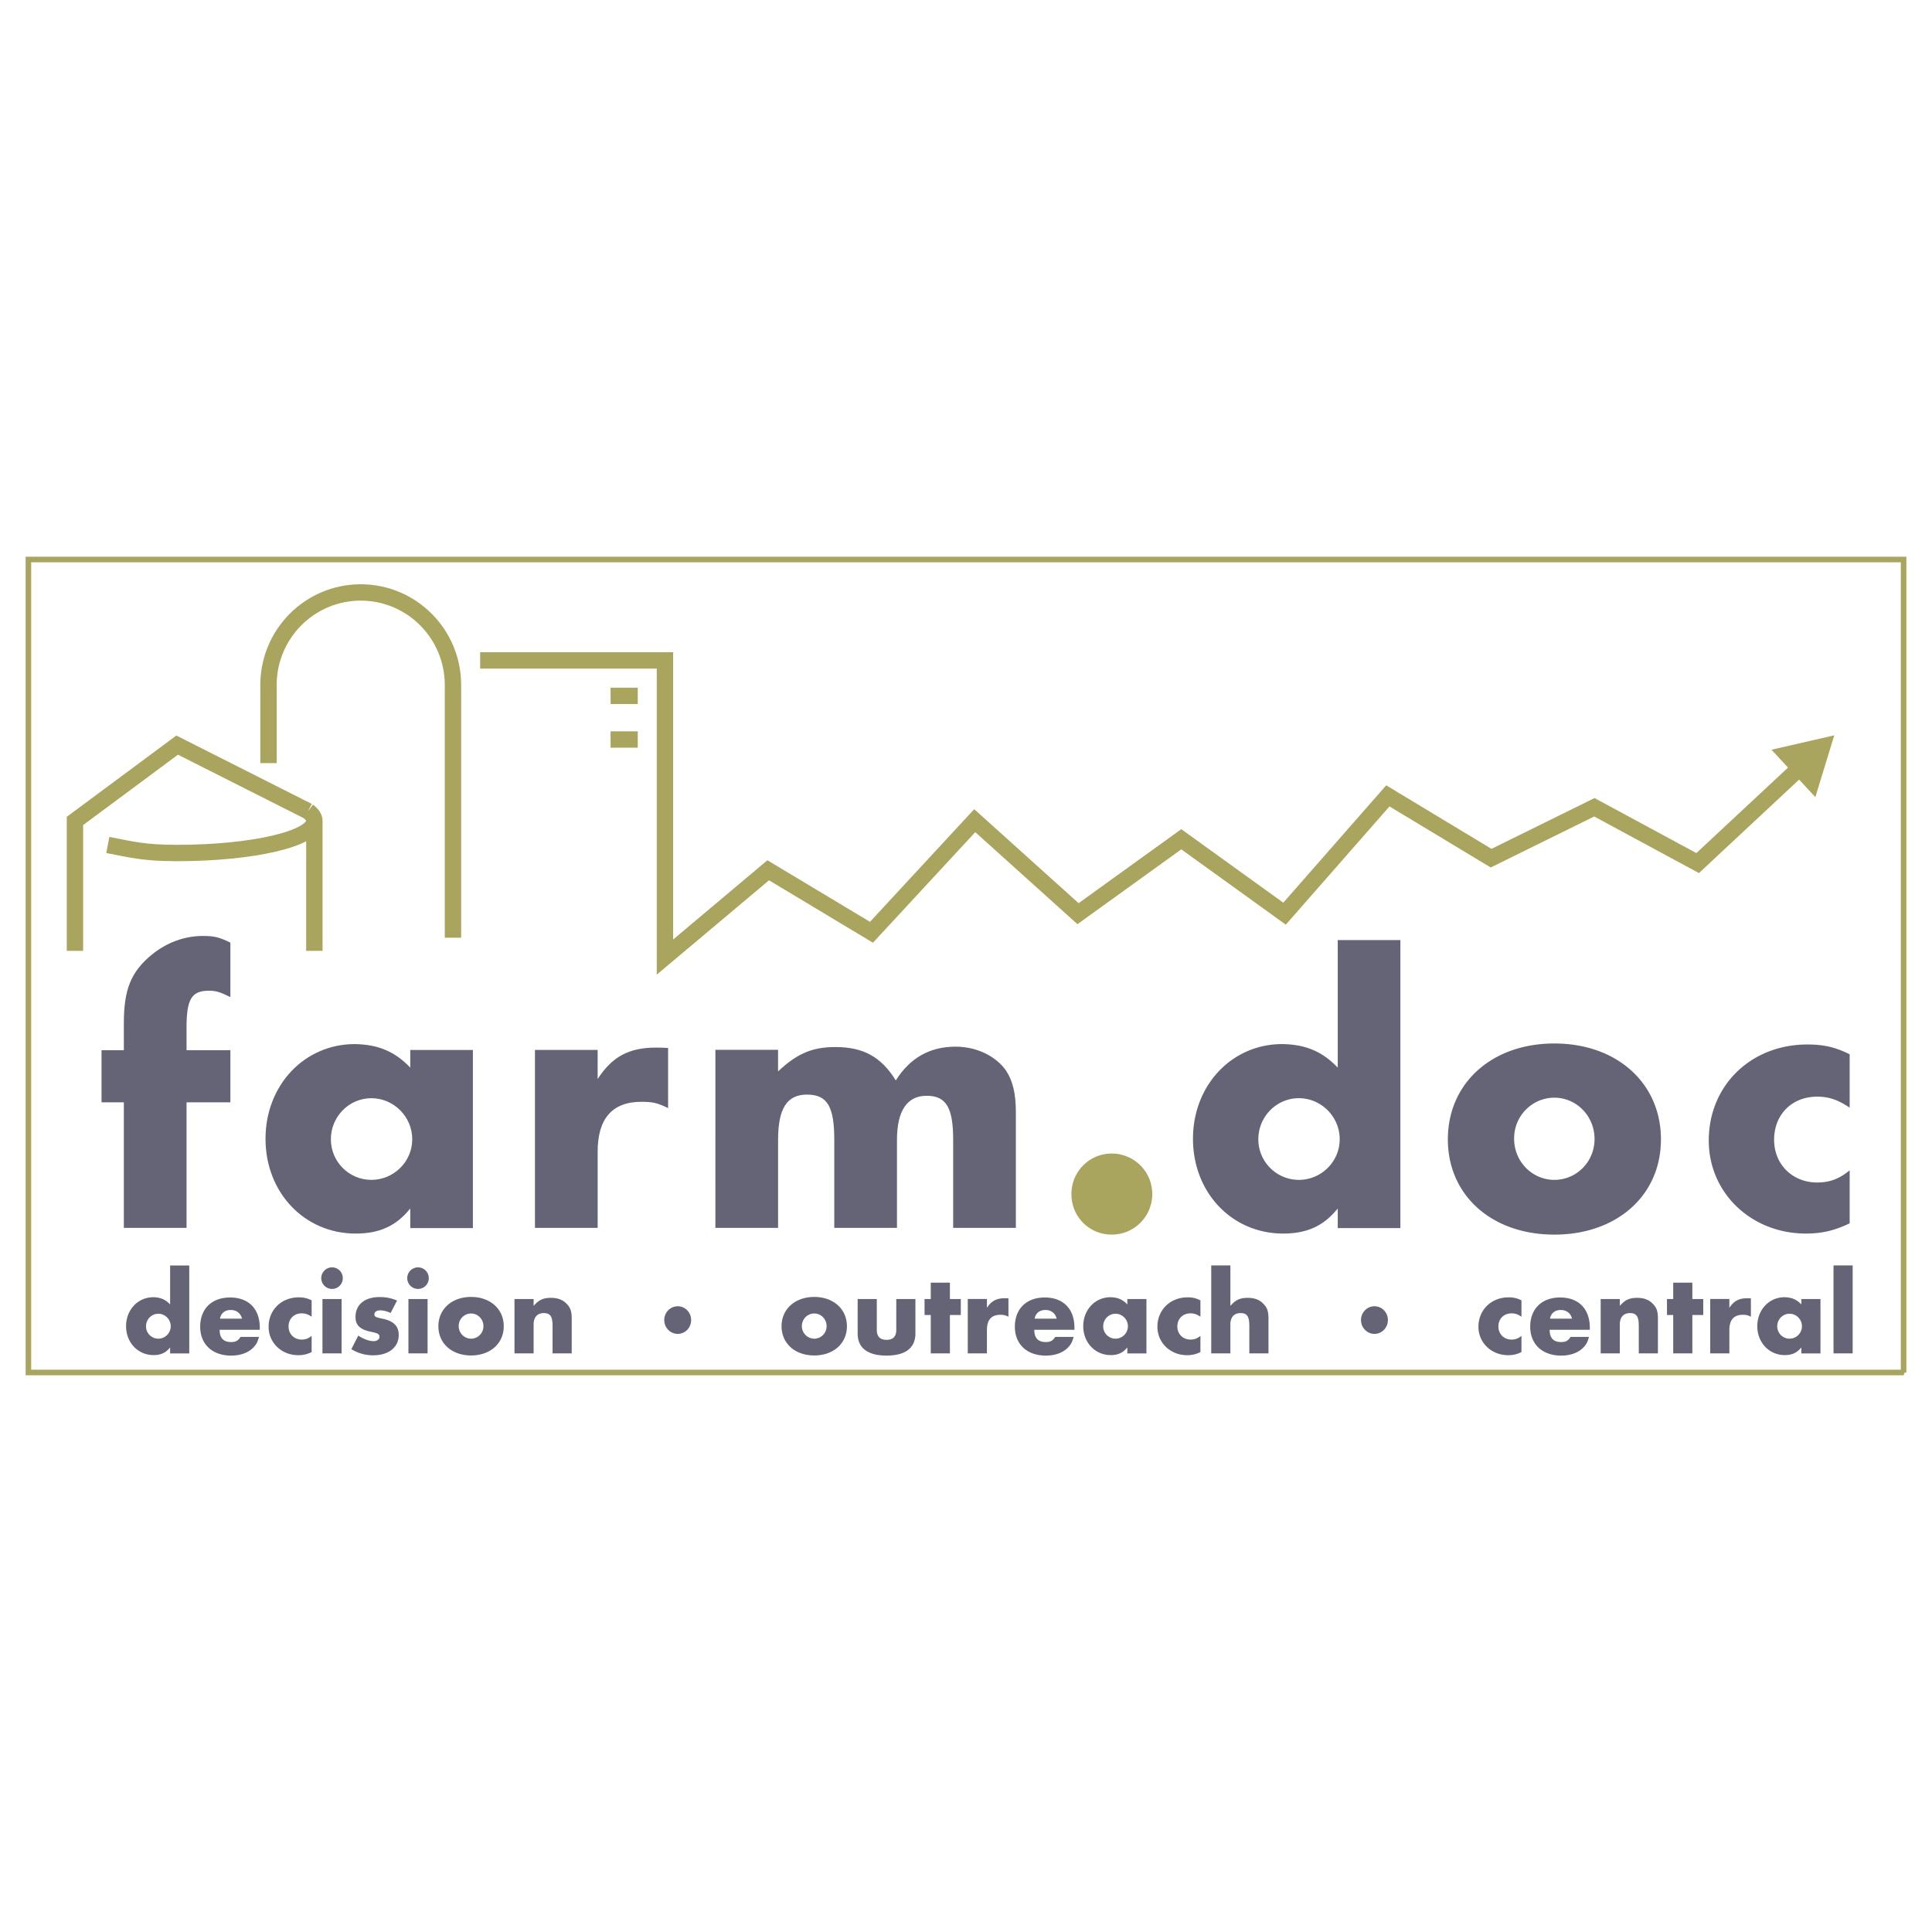 <svg xmlns="http://www.w3.org/2000/svg" width="2500" height="2500" viewBox="0 0 192.756 192.756"><path fill-rule="evenodd" clip-rule="evenodd" fill="#fff" d="M0 0h192.756v192.756H0V0z"/><path d="M18.611 122.508h-6.255V109.98H10.13v-5.205h2.226v-2.688c0-3.357.704-5.115 2.776-6.832 1.485-1.21 3.245-1.874 5.12-1.874 1.132 0 1.601.117 2.733.664v5.433c-1.054-.514-1.445-.633-2.148-.633-1.718 0-2.225.83-2.225 3.676v2.254h4.373v5.205h-4.373v12.528h-.001zM33.011 113.66c0-2.242 1.804-4.092 4.039-4.092s4.079 1.85 4.079 4.092c0 2.244-1.843 4.055-4.079 4.055s-4.039-1.811-4.039-4.055zm7.921-8.904v1.76c-1.568-1.643-3.255-2.309-5.529-2.348-5.047 0-8.913 4.109-8.913 9.453 0 5.385 3.904 9.453 8.991 9.453 2.353 0 4.04-.742 5.451-2.504v1.957h6.248v-17.771h-6.248zM59.628 104.754v2.9c1.445-2.234 3.124-3.135 5.818-3.135.391 0 .625 0 1.21.039v5.996c-1.054-.51-1.522-.627-2.655-.627-2.928 0-4.373 1.688-4.373 4.982v7.598h-6.255v-17.754h6.255v.001zM77.627 104.74v2.156c1.87-1.766 3.388-2.432 5.725-2.432 2.775 0 4.574.98 6.021 3.332 1.402-2.234 3.388-3.371 5.959-3.371 2.11 0 4.026.941 5.044 2.391.664 1.02.977 2.273.977 4.158v11.533h-6.255v-8.783c0-3.221-.7-4.398-2.647-4.398s-2.959 1.492-2.959 4.398v8.783h-6.255v-8.783c0-3.338-.701-4.516-2.726-4.516-1.985 0-2.881 1.373-2.881 4.516v8.783h-6.255V104.74h6.252z" fill-rule="evenodd" clip-rule="evenodd" fill="#656477"/><path d="M110.908 115.09a4.03 4.03 0 0 1 4.051 4.041 4.03 4.03 0 0 1-4.051 4.043c-2.221 0-4.012-1.766-4.012-4.043 0-2.236 1.792-4.041 4.012-4.041z" fill-rule="evenodd" clip-rule="evenodd" fill="#a9a45e"/><path d="M125.545 113.66c0-2.242 1.805-4.092 4.039-4.092 2.236 0 4.078 1.85 4.078 4.092 0 2.244-1.842 4.055-4.078 4.055a4.042 4.042 0 0 1-4.039-4.055zm7.922-19.866v12.721c-1.568-1.643-3.256-2.309-5.529-2.348-5.047 0-8.914 4.109-8.914 9.453 0 5.385 3.906 9.453 8.992 9.453 2.354 0 4.039-.742 5.451-2.504v1.957h6.248V93.794h-6.248zM151.066 113.635c-.039-2.275 1.791-4.119 4.01-4.119 2.221 0 4.012 1.844 4.012 4.119s-1.791 4.08-4.012 4.08c-2.219 0-4.01-1.844-4.01-4.08zm-6.613.039c0 5.602 4.395 9.504 10.623 9.504 6.234 0 10.637-3.902 10.637-9.504 0-5.609-4.402-9.566-10.637-9.566-6.228-.001-10.623 3.956-10.623 9.566zM184.541 110.51c-1.172-.783-2.07-1.096-3.242-1.096-2.498 0-4.295 1.76-4.295 4.301 0 2.463 1.836 4.262 4.295 4.262 1.25 0 2.188-.354 3.242-1.213v5.289c-1.562.744-2.812 1.018-4.373 1.018-5.428 0-9.684-4.037-9.684-9.277 0-5.514 4.217-9.586 9.84-9.586 1.639 0 2.811.275 4.217.98v5.322z" fill-rule="evenodd" clip-rule="evenodd" fill="#656477"/><path d="M30.736 80.934c.408.304.628.627.628.963 0 1.771-6.128 3.208-13.688 3.208-3.32 0-4.548-.344-6.918-.804m20.606 10.568V81.905m-4.577-5.771v-7.787m0 0c0-5.102 4.12-9.238 9.203-9.238s9.203 4.136 9.203 9.238m-.001 0v25.207m-14.456-12.62l-13.06-6.594-10.197 7.565v12.964" fill="none" stroke="#a9a45e" stroke-width="1.633" stroke-miterlimit="2.613"/><path fill-rule="evenodd" clip-rule="evenodd" fill="#a9a45e" d="M60.918 70.243V68.61h2.711v1.633h-2.711zM60.918 74.598v-1.633h2.711v1.633h-2.711z"/><path d="M14.568 132.322c0-.686.548-1.25 1.227-1.25.678 0 1.238.564 1.238 1.25s-.56 1.238-1.238 1.238a1.23 1.23 0 0 1-1.227-1.238zm2.405-6.068v3.887c-.476-.502-.988-.705-1.678-.717-1.537 0-2.717 1.254-2.717 2.887 0 1.643 1.191 2.887 2.74 2.887.714 0 1.227-.229 1.655-.766v.598h1.909v-8.775h-1.909v-.001zM24.144 131.562h-2.195c.096-.553.501-.865 1.074-.865s.99.324 1.121.865zm1.777 1.108v-.189c0-1.891-1.109-3.031-2.971-3.031-1.823 0-2.977 1.141-2.977 2.912 0 1.76 1.213 2.887 3.096 2.887.967 0 1.802-.324 2.291-.898.25-.287.334-.467.478-.971H24c-.238.383-.477.516-.942.516-.764 0-1.145-.396-1.145-1.225h4.008v-.001zM31.091 131.367c-.358-.238-.632-.334-.99-.334-.764 0-1.312.537-1.312 1.314 0 .754.561 1.303 1.312 1.303.382 0 .668-.107.99-.371v1.617a2.852 2.852 0 0 1-1.336.311c-1.657 0-2.956-1.232-2.956-2.836 0-1.688 1.287-2.934 3.004-2.934.501 0 .859.084 1.289.299v1.631h-.001zM33.126 126.445c.597 0 1.075.479 1.075 1.076s-.478 1.076-1.075 1.076a1.08 1.08 0 0 1-1.075-1.076 1.08 1.08 0 0 1 1.075-1.076zm.956 8.582h-1.911v-5.424h1.911v5.424zM38.969 131a2.3 2.3 0 0 0-1.04-.264c-.341 0-.574.156-.574.385 0 .252.105.299.849.455 1.075.229 1.577.742 1.577 1.617 0 1.236-1.015 2.027-2.557 2.027-.764 0-1.456-.191-2.171-.611l.692-1.355c.513.336 1.085.553 1.527.553.341 0 .587-.182.587-.42 0-.275-.129-.359-.801-.504-1.158-.24-1.587-.66-1.587-1.498 0-1.221.918-1.975 2.388-1.975.669 0 1.146.096 1.756.346L38.969 131zM41.704 126.445c.597 0 1.075.479 1.075 1.076s-.478 1.076-1.075 1.076a1.078 1.078 0 0 1-1.074-1.076 1.078 1.078 0 0 1 1.074-1.076zm.955 8.582h-1.91v-5.424h1.91v5.424zM45.766 132.309a1.24 1.24 0 0 1 1.233-1.262c.683 0 1.233.564 1.233 1.262s-.551 1.252-1.233 1.252a1.245 1.245 0 0 1-1.233-1.252zm-2.028.011c0 1.719 1.348 2.914 3.26 2.914 1.913 0 3.261-1.195 3.261-2.914 0-1.717-1.348-2.924-3.261-2.924-1.912 0-3.26 1.208-3.26 2.924zM53.241 129.607v.682c.515-.598.957-.803 1.734-.803.669 0 1.183.193 1.564.6.382.395.501.742.501 1.496v3.445h-1.91v-2.74c0-.945-.227-1.279-.885-1.279-.634 0-1.005.418-1.005 1.123v2.896h-1.91v-5.42h1.911zM68.955 131.699c0 .764-.595 1.383-1.337 1.383-.741 0-1.346-.619-1.346-1.383 0-.756.605-1.373 1.346-1.373.741 0 1.337.617 1.337 1.373zM80.004 132.309a1.24 1.24 0 0 1 1.233-1.262c.683 0 1.233.564 1.233 1.262s-.55 1.252-1.233 1.252a1.246 1.246 0 0 1-1.233-1.252zm-2.027.011c0 1.719 1.348 2.914 3.26 2.914 1.913 0 3.261-1.195 3.261-2.914 0-1.717-1.348-2.924-3.261-2.924s-3.26 1.208-3.26 2.924zM87.479 132.674c0 .67.322 1.002.977 1.002.643 0 .965-.332.965-1.002v-3.07h1.91v3.43c0 1.459-1.003 2.213-2.875 2.213-1.884 0-2.887-.754-2.887-2.201v-3.441h1.91v3.069zM94.773 135.027h-1.91v-3.828h-.621v-1.595h.621v-1.637h1.91v1.637h1.086v1.595h-1.086v3.828zM98.467 129.598v.885c.441-.682.955-.957 1.777-.957.119 0 .191 0 .369.012v1.83c-.32-.156-.465-.191-.811-.191-.895 0-1.336.516-1.336 1.523v2.328h-1.911v-5.43h1.912zM105.422 131.562h-2.195c.096-.553.502-.865 1.074-.865s.99.324 1.121.865zm1.777 1.108v-.189c0-1.891-1.109-3.031-2.971-3.031-1.822 0-2.975 1.141-2.975 2.912 0 1.76 1.213 2.887 3.096 2.887.965 0 1.801-.324 2.289-.898.252-.287.334-.467.479-.971h-1.838c-.238.383-.477.516-.941.516-.764 0-1.146-.396-1.146-1.225h4.007v-.001zM110.066 132.322c0-.686.549-1.25 1.227-1.25.68 0 1.238.564 1.238 1.25s-.559 1.238-1.238 1.238a1.23 1.23 0 0 1-1.227-1.238zm2.407-2.718v.537c-.477-.502-.988-.705-1.68-.717-1.537 0-2.717 1.254-2.717 2.887 0 1.643 1.191 2.887 2.74 2.887.715 0 1.227-.229 1.656-.766v.598h1.908v-5.426h-1.907zM119.766 131.367c-.357-.238-.633-.334-.99-.334-.764 0-1.312.537-1.312 1.314 0 .754.561 1.303 1.312 1.303.383 0 .668-.107.99-.371v1.617a2.852 2.852 0 0 1-1.336.311c-1.656 0-2.955-1.232-2.955-2.836 0-1.688 1.285-2.934 3.004-2.934.5 0 .857.084 1.287.299v1.631zM122.756 126.254v4.035c.516-.598.957-.803 1.734-.803.67 0 1.184.193 1.564.6.383.395.502.742.502 1.496v3.445h-1.91v-2.74c0-.945-.229-1.279-.885-1.279-.635 0-1.006.418-1.006 1.123v2.896h-1.91v-8.773h1.911zM138.471 131.699c0 .764-.596 1.383-1.338 1.383-.74 0-1.346-.619-1.346-1.383 0-.756.605-1.373 1.346-1.373.742 0 1.338.617 1.338 1.373zM151.797 131.367c-.357-.238-.633-.334-.99-.334-.764 0-1.312.537-1.312 1.314 0 .754.561 1.303 1.312 1.303.383 0 .668-.107.99-.371v1.617a2.846 2.846 0 0 1-1.336.311c-1.656 0-2.957-1.232-2.957-2.836 0-1.688 1.287-2.934 3.006-2.934.5 0 .857.084 1.287.299v1.631zM156.84 131.562h-2.195c.096-.553.502-.865 1.074-.865s.99.324 1.121.865zm1.777 1.108v-.189c0-1.891-1.109-3.031-2.971-3.031-1.822 0-2.977 1.141-2.977 2.912 0 1.76 1.215 2.887 3.096 2.887.967 0 1.803-.324 2.291-.898.25-.287.334-.467.479-.971h-1.838c-.238.383-.477.516-.943.516-.764 0-1.145-.396-1.145-1.225h4.008v-.001zM161.611 129.607v.682c.516-.598.957-.803 1.734-.803.67 0 1.182.193 1.564.6.383.395.502.742.502 1.496v3.445h-1.91v-2.74c0-.945-.229-1.279-.887-1.279-.633 0-1.004.418-1.004 1.123v2.896h-1.91v-5.42h1.911zM168.846 135.027h-1.91v-3.828h-.622v-1.595h.622v-1.637h1.91v1.637h1.086v1.595h-1.086v3.828zM172.539 129.598v.885c.441-.682.955-.957 1.777-.957.121 0 .191 0 .371.012v1.83c-.322-.156-.465-.191-.812-.191-.895 0-1.336.516-1.336 1.523v2.328h-1.91v-5.43h1.91zM177.316 132.322c0-.686.547-1.25 1.225-1.25.68 0 1.24.564 1.24 1.25s-.561 1.238-1.24 1.238a1.229 1.229 0 0 1-1.225-1.238zm2.405-2.718v.537c-.477-.502-.988-.705-1.68-.717-1.535 0-2.715 1.254-2.715 2.887 0 1.643 1.191 2.887 2.74 2.887.715 0 1.227-.229 1.654-.766v.598h1.908v-5.426h-1.907zM184.84 135.027h-1.91v-8.773h1.91v8.773z" fill-rule="evenodd" clip-rule="evenodd" fill="#656477"/><path fill="none" stroke="#a9a45e" stroke-width="1.633" stroke-miterlimit="2.613" d="M179.678 76.497l-10.303 9.612-10.305-5.567-10.302 5.078-10.303-6.216-10.305 11.754-10.303-7.424-10.302 7.424-10.305-9.28-10.302 11.135-10.304-6.185-10.303 8.66v-29.6H47.904"/><path fill-rule="evenodd" clip-rule="evenodd" fill="#a9a45e" d="M181.117 79.526l1.889-6.164-6.262 1.44 4.373 4.724z"/><path fill="none" stroke="#a9a45e" stroke-width=".553" stroke-miterlimit="2.613" d="M189.922 136.934V55.822H2.834v81.112h187.088z"/></svg>